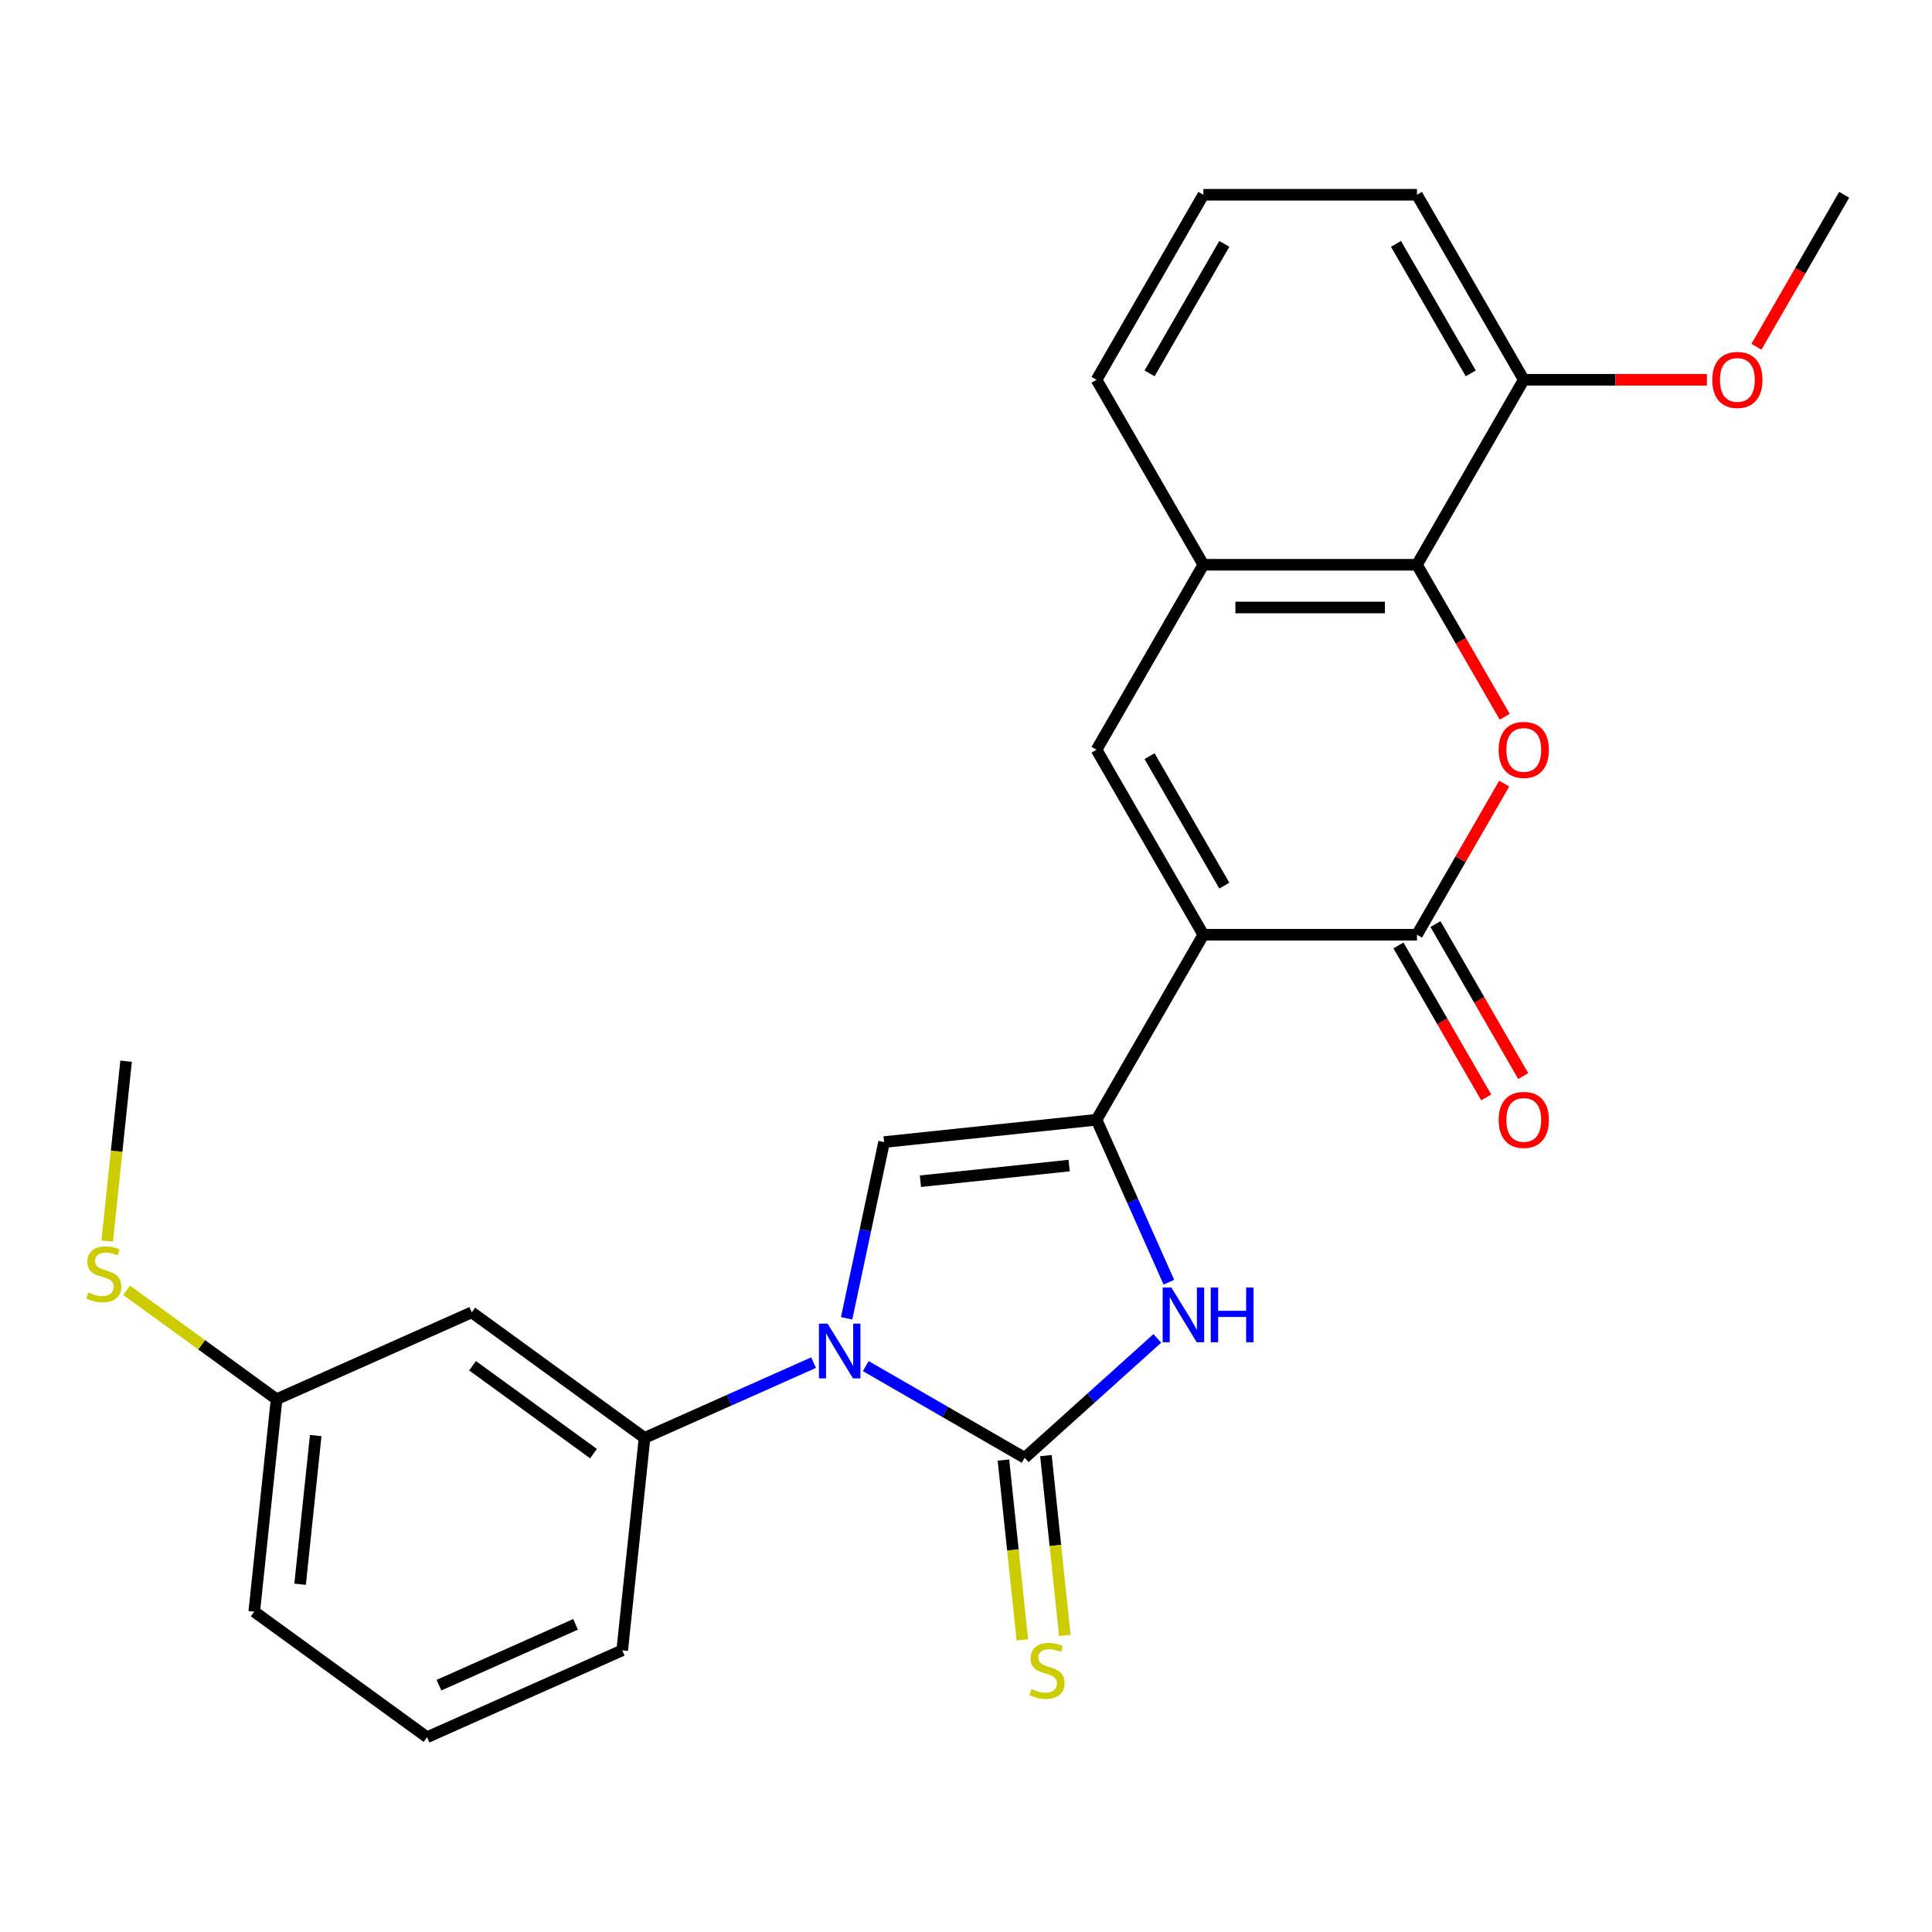 <?xml version='1.0' encoding='iso-8859-1'?>
<svg version='1.1' baseProfile='full'
              xmlns='http://www.w3.org/2000/svg'
                      xmlns:rdkit='http://www.rdkit.org/xml'
                      xmlns:xlink='http://www.w3.org/1999/xlink'
                  xml:space='preserve'
width='1000px' height='1000px' viewBox='0 0 1000 1000'>
<!-- END OF HEADER -->
<rect style='opacity:1.0;fill:#FFFFFF;stroke:none' width='1000' height='1000' x='0' y='0'> </rect>
<path class='bond-0' d='M 622.85,483.825 L 567.567,579.577' style='fill:none;fill-rule:evenodd;stroke:#000000;stroke-width:6px;stroke-linecap:butt;stroke-linejoin:miter;stroke-opacity:1' />
<path class='bond-3' d='M 622.85,483.825 L 733.415,483.825' style='fill:none;fill-rule:evenodd;stroke:#000000;stroke-width:6px;stroke-linecap:butt;stroke-linejoin:miter;stroke-opacity:1' />
<path class='bond-7' d='M 622.85,483.825 L 567.567,388.072' style='fill:none;fill-rule:evenodd;stroke:#000000;stroke-width:6px;stroke-linecap:butt;stroke-linejoin:miter;stroke-opacity:1' />
<path class='bond-7' d='M 633.708,458.405 L 595.01,391.379' style='fill:none;fill-rule:evenodd;stroke:#000000;stroke-width:6px;stroke-linecap:butt;stroke-linejoin:miter;stroke-opacity:1' />
<path class='bond-4' d='M 567.567,579.577 L 586.285,621.618' style='fill:none;fill-rule:evenodd;stroke:#000000;stroke-width:6px;stroke-linecap:butt;stroke-linejoin:miter;stroke-opacity:1' />
<path class='bond-4' d='M 586.285,621.618 L 605.003,663.659' style='fill:none;fill-rule:evenodd;stroke:#0000FF;stroke-width:6px;stroke-linecap:butt;stroke-linejoin:miter;stroke-opacity:1' />
<path class='bond-5' d='M 567.567,579.577 L 457.607,591.134' style='fill:none;fill-rule:evenodd;stroke:#000000;stroke-width:6px;stroke-linecap:butt;stroke-linejoin:miter;stroke-opacity:1' />
<path class='bond-5' d='M 553.385,603.302 L 476.413,611.392' style='fill:none;fill-rule:evenodd;stroke:#000000;stroke-width:6px;stroke-linecap:butt;stroke-linejoin:miter;stroke-opacity:1' />
<path class='bond-1' d='M 438.217,682.359 L 447.912,636.747' style='fill:none;fill-rule:evenodd;stroke:#0000FF;stroke-width:6px;stroke-linecap:butt;stroke-linejoin:miter;stroke-opacity:1' />
<path class='bond-1' d='M 447.912,636.747 L 457.607,591.134' style='fill:none;fill-rule:evenodd;stroke:#000000;stroke-width:6px;stroke-linecap:butt;stroke-linejoin:miter;stroke-opacity:1' />
<path class='bond-10' d='M 421.115,705.296 L 377.364,724.775' style='fill:none;fill-rule:evenodd;stroke:#0000FF;stroke-width:6px;stroke-linecap:butt;stroke-linejoin:miter;stroke-opacity:1' />
<path class='bond-10' d='M 377.364,724.775 L 333.613,744.254' style='fill:none;fill-rule:evenodd;stroke:#000000;stroke-width:6px;stroke-linecap:butt;stroke-linejoin:miter;stroke-opacity:1' />
<path class='bond-27' d='M 448.124,707.08 L 489.248,730.823' style='fill:none;fill-rule:evenodd;stroke:#0000FF;stroke-width:6px;stroke-linecap:butt;stroke-linejoin:miter;stroke-opacity:1' />
<path class='bond-27' d='M 489.248,730.823 L 530.372,754.566' style='fill:none;fill-rule:evenodd;stroke:#000000;stroke-width:6px;stroke-linecap:butt;stroke-linejoin:miter;stroke-opacity:1' />
<path class='bond-2' d='M 530.372,754.566 L 564.703,723.654' style='fill:none;fill-rule:evenodd;stroke:#000000;stroke-width:6px;stroke-linecap:butt;stroke-linejoin:miter;stroke-opacity:1' />
<path class='bond-2' d='M 564.703,723.654 L 599.034,692.742' style='fill:none;fill-rule:evenodd;stroke:#0000FF;stroke-width:6px;stroke-linecap:butt;stroke-linejoin:miter;stroke-opacity:1' />
<path class='bond-11' d='M 519.376,755.722 L 524.267,802.259' style='fill:none;fill-rule:evenodd;stroke:#000000;stroke-width:6px;stroke-linecap:butt;stroke-linejoin:miter;stroke-opacity:1' />
<path class='bond-11' d='M 524.267,802.259 L 529.159,848.797' style='fill:none;fill-rule:evenodd;stroke:#CCCC00;stroke-width:6px;stroke-linecap:butt;stroke-linejoin:miter;stroke-opacity:1' />
<path class='bond-11' d='M 541.368,753.41 L 546.259,799.948' style='fill:none;fill-rule:evenodd;stroke:#000000;stroke-width:6px;stroke-linecap:butt;stroke-linejoin:miter;stroke-opacity:1' />
<path class='bond-11' d='M 546.259,799.948 L 551.151,846.486' style='fill:none;fill-rule:evenodd;stroke:#CCCC00;stroke-width:6px;stroke-linecap:butt;stroke-linejoin:miter;stroke-opacity:1' />
<path class='bond-6' d='M 733.415,483.825 L 755.997,444.71' style='fill:none;fill-rule:evenodd;stroke:#000000;stroke-width:6px;stroke-linecap:butt;stroke-linejoin:miter;stroke-opacity:1' />
<path class='bond-6' d='M 755.997,444.71 L 778.58,405.596' style='fill:none;fill-rule:evenodd;stroke:#FF0000;stroke-width:6px;stroke-linecap:butt;stroke-linejoin:miter;stroke-opacity:1' />
<path class='bond-13' d='M 723.84,489.353 L 746.549,528.687' style='fill:none;fill-rule:evenodd;stroke:#000000;stroke-width:6px;stroke-linecap:butt;stroke-linejoin:miter;stroke-opacity:1' />
<path class='bond-13' d='M 746.549,528.687 L 769.259,568.021' style='fill:none;fill-rule:evenodd;stroke:#FF0000;stroke-width:6px;stroke-linecap:butt;stroke-linejoin:miter;stroke-opacity:1' />
<path class='bond-13' d='M 742.99,478.296 L 765.7,517.63' style='fill:none;fill-rule:evenodd;stroke:#000000;stroke-width:6px;stroke-linecap:butt;stroke-linejoin:miter;stroke-opacity:1' />
<path class='bond-13' d='M 765.7,517.63 L 788.409,556.965' style='fill:none;fill-rule:evenodd;stroke:#FF0000;stroke-width:6px;stroke-linecap:butt;stroke-linejoin:miter;stroke-opacity:1' />
<path class='bond-26' d='M 778.834,370.988 L 756.124,331.654' style='fill:none;fill-rule:evenodd;stroke:#FF0000;stroke-width:6px;stroke-linecap:butt;stroke-linejoin:miter;stroke-opacity:1' />
<path class='bond-26' d='M 756.124,331.654 L 733.415,292.32' style='fill:none;fill-rule:evenodd;stroke:#000000;stroke-width:6px;stroke-linecap:butt;stroke-linejoin:miter;stroke-opacity:1' />
<path class='bond-9' d='M 567.567,388.072 L 622.85,292.32' style='fill:none;fill-rule:evenodd;stroke:#000000;stroke-width:6px;stroke-linecap:butt;stroke-linejoin:miter;stroke-opacity:1' />
<path class='bond-8' d='M 733.415,292.32 L 622.85,292.32' style='fill:none;fill-rule:evenodd;stroke:#000000;stroke-width:6px;stroke-linecap:butt;stroke-linejoin:miter;stroke-opacity:1' />
<path class='bond-8' d='M 716.83,314.433 L 639.434,314.433' style='fill:none;fill-rule:evenodd;stroke:#000000;stroke-width:6px;stroke-linecap:butt;stroke-linejoin:miter;stroke-opacity:1' />
<path class='bond-14' d='M 733.415,292.32 L 788.698,196.568' style='fill:none;fill-rule:evenodd;stroke:#000000;stroke-width:6px;stroke-linecap:butt;stroke-linejoin:miter;stroke-opacity:1' />
<path class='bond-18' d='M 622.85,292.32 L 567.567,196.568' style='fill:none;fill-rule:evenodd;stroke:#000000;stroke-width:6px;stroke-linecap:butt;stroke-linejoin:miter;stroke-opacity:1' />
<path class='bond-12' d='M 333.613,744.254 L 244.164,679.266' style='fill:none;fill-rule:evenodd;stroke:#000000;stroke-width:6px;stroke-linecap:butt;stroke-linejoin:miter;stroke-opacity:1' />
<path class='bond-12' d='M 307.198,752.396 L 244.584,706.904' style='fill:none;fill-rule:evenodd;stroke:#000000;stroke-width:6px;stroke-linecap:butt;stroke-linejoin:miter;stroke-opacity:1' />
<path class='bond-19' d='M 333.613,744.254 L 322.056,854.214' style='fill:none;fill-rule:evenodd;stroke:#000000;stroke-width:6px;stroke-linecap:butt;stroke-linejoin:miter;stroke-opacity:1' />
<path class='bond-15' d='M 244.164,679.266 L 143.158,724.237' style='fill:none;fill-rule:evenodd;stroke:#000000;stroke-width:6px;stroke-linecap:butt;stroke-linejoin:miter;stroke-opacity:1' />
<path class='bond-17' d='M 788.698,196.568 L 836.098,196.568' style='fill:none;fill-rule:evenodd;stroke:#000000;stroke-width:6px;stroke-linecap:butt;stroke-linejoin:miter;stroke-opacity:1' />
<path class='bond-17' d='M 836.098,196.568 L 883.499,196.568' style='fill:none;fill-rule:evenodd;stroke:#FF0000;stroke-width:6px;stroke-linecap:butt;stroke-linejoin:miter;stroke-opacity:1' />
<path class='bond-28' d='M 788.698,196.568 L 733.415,100.815' style='fill:none;fill-rule:evenodd;stroke:#000000;stroke-width:6px;stroke-linecap:butt;stroke-linejoin:miter;stroke-opacity:1' />
<path class='bond-28' d='M 761.255,193.261 L 722.557,126.235' style='fill:none;fill-rule:evenodd;stroke:#000000;stroke-width:6px;stroke-linecap:butt;stroke-linejoin:miter;stroke-opacity:1' />
<path class='bond-16' d='M 143.158,724.237 L 104.355,696.045' style='fill:none;fill-rule:evenodd;stroke:#000000;stroke-width:6px;stroke-linecap:butt;stroke-linejoin:miter;stroke-opacity:1' />
<path class='bond-16' d='M 104.355,696.045 L 65.552,667.853' style='fill:none;fill-rule:evenodd;stroke:#CCCC00;stroke-width:6px;stroke-linecap:butt;stroke-linejoin:miter;stroke-opacity:1' />
<path class='bond-29' d='M 143.158,724.237 L 131.6,834.196' style='fill:none;fill-rule:evenodd;stroke:#000000;stroke-width:6px;stroke-linecap:butt;stroke-linejoin:miter;stroke-opacity:1' />
<path class='bond-29' d='M 163.416,743.042 L 155.326,820.014' style='fill:none;fill-rule:evenodd;stroke:#000000;stroke-width:6px;stroke-linecap:butt;stroke-linejoin:miter;stroke-opacity:1' />
<path class='bond-24' d='M 55.483,642.364 L 60.374,595.826' style='fill:none;fill-rule:evenodd;stroke:#CCCC00;stroke-width:6px;stroke-linecap:butt;stroke-linejoin:miter;stroke-opacity:1' />
<path class='bond-24' d='M 60.374,595.826 L 65.266,549.288' style='fill:none;fill-rule:evenodd;stroke:#000000;stroke-width:6px;stroke-linecap:butt;stroke-linejoin:miter;stroke-opacity:1' />
<path class='bond-25' d='M 909.126,179.483 L 931.836,140.149' style='fill:none;fill-rule:evenodd;stroke:#FF0000;stroke-width:6px;stroke-linecap:butt;stroke-linejoin:miter;stroke-opacity:1' />
<path class='bond-25' d='M 931.836,140.149 L 954.545,100.815' style='fill:none;fill-rule:evenodd;stroke:#000000;stroke-width:6px;stroke-linecap:butt;stroke-linejoin:miter;stroke-opacity:1' />
<path class='bond-20' d='M 567.567,196.568 L 622.85,100.815' style='fill:none;fill-rule:evenodd;stroke:#000000;stroke-width:6px;stroke-linecap:butt;stroke-linejoin:miter;stroke-opacity:1' />
<path class='bond-20' d='M 595.01,193.261 L 633.708,126.235' style='fill:none;fill-rule:evenodd;stroke:#000000;stroke-width:6px;stroke-linecap:butt;stroke-linejoin:miter;stroke-opacity:1' />
<path class='bond-21' d='M 322.056,854.214 L 221.05,899.185' style='fill:none;fill-rule:evenodd;stroke:#000000;stroke-width:6px;stroke-linecap:butt;stroke-linejoin:miter;stroke-opacity:1' />
<path class='bond-21' d='M 297.911,840.758 L 227.206,872.238' style='fill:none;fill-rule:evenodd;stroke:#000000;stroke-width:6px;stroke-linecap:butt;stroke-linejoin:miter;stroke-opacity:1' />
<path class='bond-22' d='M 622.85,100.815 L 733.415,100.815' style='fill:none;fill-rule:evenodd;stroke:#000000;stroke-width:6px;stroke-linecap:butt;stroke-linejoin:miter;stroke-opacity:1' />
<path class='bond-23' d='M 221.05,899.185 L 131.6,834.196' style='fill:none;fill-rule:evenodd;stroke:#000000;stroke-width:6px;stroke-linecap:butt;stroke-linejoin:miter;stroke-opacity:1' />
<path  class='atom-2' d='M 428.36 685.123
L 437.64 700.123
Q 438.56 701.603, 440.04 704.283
Q 441.52 706.963, 441.6 707.123
L 441.6 685.123
L 445.36 685.123
L 445.36 713.443
L 441.48 713.443
L 431.52 697.043
Q 430.36 695.123, 429.12 692.923
Q 427.92 690.723, 427.56 690.043
L 427.56 713.443
L 423.88 713.443
L 423.88 685.123
L 428.36 685.123
' fill='#0000FF'/>
<path  class='atom-5' d='M 606.278 666.423
L 615.558 681.423
Q 616.478 682.903, 617.958 685.583
Q 619.438 688.263, 619.518 688.423
L 619.518 666.423
L 623.278 666.423
L 623.278 694.743
L 619.398 694.743
L 609.438 678.343
Q 608.278 676.423, 607.038 674.223
Q 605.838 672.023, 605.478 671.343
L 605.478 694.743
L 601.798 694.743
L 601.798 666.423
L 606.278 666.423
' fill='#0000FF'/>
<path  class='atom-5' d='M 626.678 666.423
L 630.518 666.423
L 630.518 678.463
L 644.998 678.463
L 644.998 666.423
L 648.838 666.423
L 648.838 694.743
L 644.998 694.743
L 644.998 681.663
L 630.518 681.663
L 630.518 694.743
L 626.678 694.743
L 626.678 666.423
' fill='#0000FF'/>
<path  class='atom-7' d='M 775.698 388.152
Q 775.698 381.352, 779.058 377.552
Q 782.418 373.752, 788.698 373.752
Q 794.978 373.752, 798.338 377.552
Q 801.698 381.352, 801.698 388.152
Q 801.698 395.032, 798.298 398.952
Q 794.898 402.832, 788.698 402.832
Q 782.458 402.832, 779.058 398.952
Q 775.698 395.072, 775.698 388.152
M 788.698 399.632
Q 793.018 399.632, 795.338 396.752
Q 797.698 393.832, 797.698 388.152
Q 797.698 382.592, 795.338 379.792
Q 793.018 376.952, 788.698 376.952
Q 784.378 376.952, 782.018 379.752
Q 779.698 382.552, 779.698 388.152
Q 779.698 393.872, 782.018 396.752
Q 784.378 399.632, 788.698 399.632
' fill='#FF0000'/>
<path  class='atom-12' d='M 533.929 874.246
Q 534.249 874.366, 535.569 874.926
Q 536.889 875.486, 538.329 875.846
Q 539.809 876.166, 541.249 876.166
Q 543.929 876.166, 545.489 874.886
Q 547.049 873.566, 547.049 871.286
Q 547.049 869.726, 546.249 868.766
Q 545.489 867.806, 544.289 867.286
Q 543.089 866.766, 541.089 866.166
Q 538.569 865.406, 537.049 864.686
Q 535.569 863.966, 534.489 862.446
Q 533.449 860.926, 533.449 858.366
Q 533.449 854.806, 535.849 852.606
Q 538.289 850.406, 543.089 850.406
Q 546.369 850.406, 550.089 851.966
L 549.169 855.046
Q 545.769 853.646, 543.209 853.646
Q 540.449 853.646, 538.929 854.806
Q 537.409 855.926, 537.449 857.886
Q 537.449 859.406, 538.209 860.326
Q 539.009 861.246, 540.129 861.766
Q 541.289 862.286, 543.209 862.886
Q 545.769 863.686, 547.289 864.486
Q 548.809 865.286, 549.889 866.926
Q 551.009 868.526, 551.009 871.286
Q 551.009 875.206, 548.369 877.326
Q 545.769 879.406, 541.409 879.406
Q 538.889 879.406, 536.969 878.846
Q 535.089 878.326, 532.849 877.406
L 533.929 874.246
' fill='#CCCC00'/>
<path  class='atom-14' d='M 775.698 579.657
Q 775.698 572.857, 779.058 569.057
Q 782.418 565.257, 788.698 565.257
Q 794.978 565.257, 798.338 569.057
Q 801.698 572.857, 801.698 579.657
Q 801.698 586.537, 798.298 590.457
Q 794.898 594.337, 788.698 594.337
Q 782.458 594.337, 779.058 590.457
Q 775.698 586.577, 775.698 579.657
M 788.698 591.137
Q 793.018 591.137, 795.338 588.257
Q 797.698 585.337, 797.698 579.657
Q 797.698 574.097, 795.338 571.297
Q 793.018 568.457, 788.698 568.457
Q 784.378 568.457, 782.018 571.257
Q 779.698 574.057, 779.698 579.657
Q 779.698 585.377, 782.018 588.257
Q 784.378 591.137, 788.698 591.137
' fill='#FF0000'/>
<path  class='atom-17' d='M 45.708 668.968
Q 46.028 669.088, 47.348 669.648
Q 48.668 670.208, 50.108 670.568
Q 51.588 670.888, 53.028 670.888
Q 55.708 670.888, 57.268 669.608
Q 58.828 668.288, 58.828 666.008
Q 58.828 664.448, 58.028 663.488
Q 57.268 662.528, 56.068 662.008
Q 54.868 661.488, 52.868 660.888
Q 50.348 660.128, 48.828 659.408
Q 47.348 658.688, 46.268 657.168
Q 45.228 655.648, 45.228 653.088
Q 45.228 649.528, 47.628 647.328
Q 50.068 645.128, 54.868 645.128
Q 58.148 645.128, 61.868 646.688
L 60.948 649.768
Q 57.548 648.368, 54.988 648.368
Q 52.228 648.368, 50.708 649.528
Q 49.188 650.648, 49.228 652.608
Q 49.228 654.128, 49.988 655.048
Q 50.788 655.968, 51.908 656.488
Q 53.068 657.008, 54.988 657.608
Q 57.548 658.408, 59.068 659.208
Q 60.588 660.008, 61.668 661.648
Q 62.788 663.248, 62.788 666.008
Q 62.788 669.928, 60.148 672.048
Q 57.548 674.128, 53.188 674.128
Q 50.668 674.128, 48.748 673.568
Q 46.868 673.048, 44.628 672.128
L 45.708 668.968
' fill='#CCCC00'/>
<path  class='atom-18' d='M 886.263 196.648
Q 886.263 189.848, 889.623 186.048
Q 892.983 182.248, 899.263 182.248
Q 905.543 182.248, 908.903 186.048
Q 912.263 189.848, 912.263 196.648
Q 912.263 203.528, 908.863 207.448
Q 905.463 211.328, 899.263 211.328
Q 893.023 211.328, 889.623 207.448
Q 886.263 203.568, 886.263 196.648
M 899.263 208.128
Q 903.583 208.128, 905.903 205.248
Q 908.263 202.328, 908.263 196.648
Q 908.263 191.088, 905.903 188.288
Q 903.583 185.448, 899.263 185.448
Q 894.943 185.448, 892.583 188.248
Q 890.263 191.048, 890.263 196.648
Q 890.263 202.368, 892.583 205.248
Q 894.943 208.128, 899.263 208.128
' fill='#FF0000'/>
</svg>
